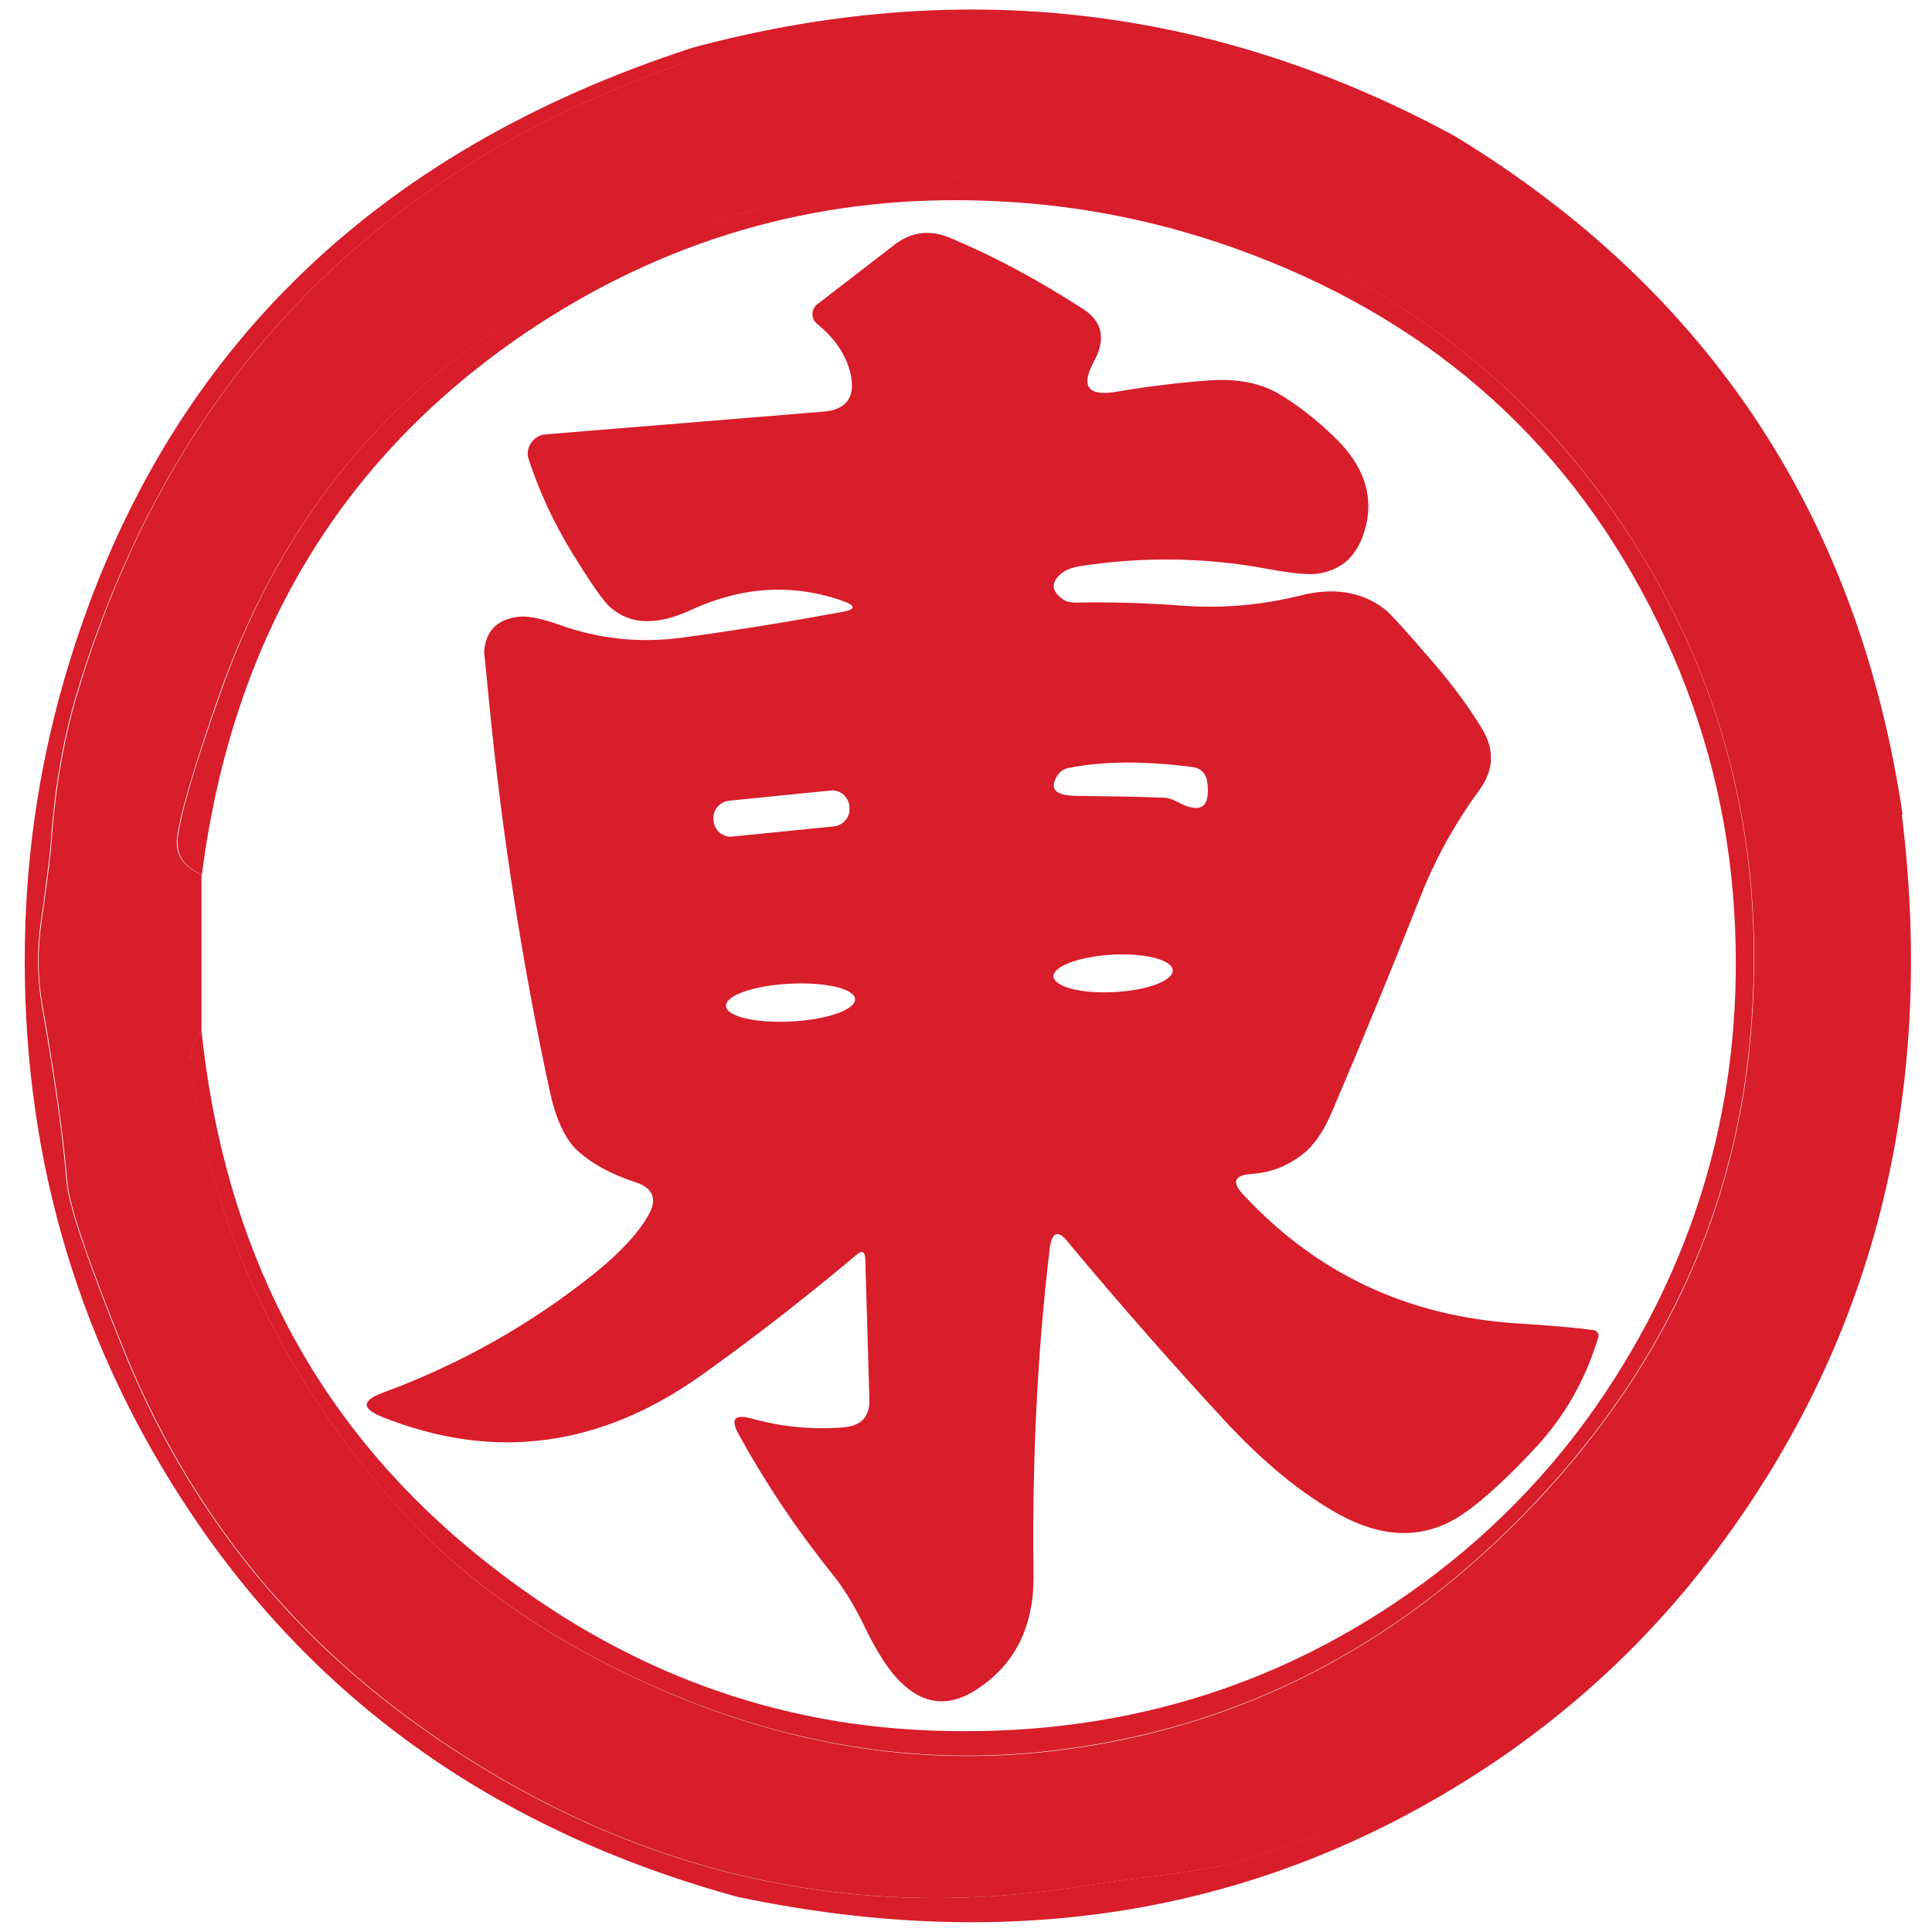 <svg xmlns="http://www.w3.org/2000/svg" x="0px" y="0px"  width="500px" height="500px" viewBox="0 0 512 512"><g id="co-higashimaru-shoyu-o.svg"><path fill="#D81D2B" d="M385.6,36.1c67.4,41.1,106.9,101,118.6,179.7c-1.3,0.5-1.9,2.1-1.7,4.7
		c1.3,25.4-0.2,53.7-4.6,84.8c-0.7,4.6-1.8,9.5-3.5,14.5c-1.6,4.7-3.1,9.4-4.6,14.2c-2.9,9.1-5.4,16.2-7.5,21.2
		c-14.5,33.4-34.8,62.2-60.9,86.3c-27.1,25-58.8,42.4-95.1,52.3c-4,1.1-10.8,2.2-20.4,3.4c-5.2,0.6-12.1,1.6-20.7,2.9
		c-61.3,9.4-118.3-4.1-171-40.6c-37.4-25.9-64.5-59.9-81.5-102.2c-9.4-23.3-14.3-37.9-14.8-43.6c-1.1-12.7-3.3-28.4-6.6-47.1
		c-1.3-7.2-1.4-14.6-0.3-22.2c1.6-11.3,2.5-18.6,2.7-21.7c1-14.4,3.4-27.9,7.3-40.5C46,100.5,99.2,45.4,180.3,17
		c2.5-0.9,3.5-2.3,3-4.3C254.3-6.4,321.7,1.4,385.6,36.1z M53.4,231.8v41.4c-2.5,3.3-3.5,7.1-2.8,11.3c4.8,30.9,15.4,59.2,32,84.8
		c11,17,22.8,31.2,35.2,42.5c13,11.8,28.5,22.1,46.6,31c37.6,18.5,75.3,25.6,113.2,21.4c51.5-5.7,95.8-29,132.7-69.6
		c31.7-34.9,49.6-74.8,53.6-119.5c4.4-48.4-6-92.3-31.1-131.7c-13.8-21.7-30.8-39.9-51-54.7C350.8,66,315.4,53,275.5,49.7
		c-0.3,0-5.1-0.7-14.6-2.1c-6.1-0.9-12.5-0.7-19.1,0.7c-5.9,1.2-15.3,2.7-28.2,4.6c-10.1,1.5-19.3,3.8-27.6,7.2
		c-20,8-36.3,15.9-49,23.8C99.5,107.1,73,141,57.6,185.5c-6.6,19-10.2,31.4-10.7,36.9C46.5,226.6,48.7,229.7,53.4,231.8z"/>
	<path fill="#D81D2B" d="M183.4,12.7c0.5,2-0.5,3.5-3,4.3C99.2,45.4,46,100.5,20.8,182.2
		c-3.9,12.6-6.3,26.1-7.3,40.5c-0.2,3.2-1.1,10.4-2.7,21.7c-1.1,7.7-0.9,15.1,0.3,22.2c3.3,18.6,5.5,34.3,6.6,47.1
		c0.5,5.7,5.4,20.2,14.8,43.6c17,42.3,44.1,76.3,81.5,102.2c52.7,36.5,109.7,50,171,40.6c8.6-1.3,15.5-2.3,20.7-2.9
		c9.6-1.2,16.5-2.3,20.4-3.4c36.3-9.9,68-27.3,95.1-52.3c26.1-24.1,46.5-52.9,60.9-86.3c2.2-5,4.7-12,7.5-21.2
		c1.5-4.7,3-9.5,4.6-14.2c1.7-5,2.9-9.8,3.5-14.5c4.3-31.1,5.8-59.4,4.6-84.8c-0.1-2.6,0.5-4.2,1.7-4.7
		c9.2,75.1-7.7,140.9-50.7,197.2c-15.4,20.2-33.5,37.4-54.1,51.8c-59.6,41.3-127.4,53.9-203.7,37.9C131.2,485.1,82,449.9,48.1,397.2
		C19.5,352.9,5.7,303.7,6.6,249.8c0.4-25.2,4.3-49.9,11.7-74C43.1,94.8,98.1,40.4,183.4,12.7z"/>
	<path fill="#D81D2B" d="M53.4,273.2c6,57.1,29.6,102.8,71,137.2c36.6,30.4,77.3,46.5,122.1,48.2
		c48.8,1.9,92.2-11,130.3-38.8c20.4-14.9,37.5-33.1,51.1-54.5c23.8-37.4,34.4-78.6,31.7-123.5c-1.5-25.4-7.6-49.6-18.2-72.5
		c-21.7-47.1-56.6-80.4-104.7-99.9c-23.6-9.6-47.9-15-73.1-16.1c-44-2.1-84.5,8.9-121.3,32.9c-51,33.4-80.6,81.9-88.8,145.6
		c-4.7-2.1-6.8-5.2-6.4-9.4c0.5-5.6,4-17.9,10.7-36.9C73,141,99.5,107.1,137,83.8c12.7-7.9,29-15.8,49-23.8
		c8.3-3.3,17.4-5.7,27.6-7.2c12.8-1.9,22.2-3.4,28.2-4.6c6.7-1.4,13-1.6,19.1-0.7c9.5,1.4,14.4,2.1,14.6,2.1
		c39.9,3.3,75.3,16.3,106.2,39c20.2,14.8,37.2,33.1,51,54.7c25.1,39.3,35.5,83.2,31.1,131.7c-4,44.7-21.9,84.6-53.6,119.5
		c-36.9,40.7-81.2,63.9-132.7,69.6c-37.9,4.2-75.6-2.9-113.2-21.4c-18.1-8.9-33.6-19.2-46.6-31c-12.5-11.3-24.2-25.5-35.2-42.5
		c-16.5-25.6-27.2-53.8-32-84.8C49.9,280.3,50.8,276.5,53.4,273.2z"/>
	<path fill="#D81D2B" d="M278.2,330.8c-3.3,27.5-4.7,56.3-4.3,86.4c0.2,13.9-5,24.2-15.5,30.8
		c-7.7,4.8-14.7,3.6-21.2-3.8c-2.7-3.1-5.5-7.7-8.4-13.8c-2.5-5.1-5.3-9.7-8.5-13.6c-9.2-11.5-17.4-23.7-24.5-36.6
		c-2.3-4.1-1.2-5.5,3.3-4.3c7.8,2.2,15.8,3,24,2.4c5-0.3,7.4-2.7,7.3-7.3l-1.1-37.5c-0.1-1.9-0.9-2.2-2.4-0.9
		c-13.2,11.1-26.8,21.7-40.8,31.7c-27,19.3-55.3,23-84.8,11.2c-5.5-2.2-5.5-4.3,0.1-6.4c20.4-7.5,39.1-18,56.1-31.6
		c6.7-5.4,11.5-10.5,14.3-15.4c2.5-4.3,1.3-7.3-3.4-8.8c-6.7-2.2-11.9-5.1-15.7-8.7c-3-2.9-5.4-8.1-7-15.4
		c-7.3-33.8-12.6-67.9-16-102.3c-0.9-9.4-1.4-14.1-1.4-14.2c0.4-5.3,3.2-8.4,8.7-9.2c2.5-0.4,6.2,0.3,11,2c10.5,3.8,21.4,5,32.6,3.5
		c14.2-1.9,28.3-4.2,42.4-6.8c3.9-0.7,3.9-1.7,0.2-3c-13.2-4.6-26.6-3.8-40.2,2.5c-8.9,4.1-15.9,3.9-21.2-0.7
		c-1.9-1.6-5.4-6.7-10.6-15.2c-4.6-7.6-8.3-15.6-11.1-24.1c-0.9-2.6,0.7-5.5,3.4-6.4c0.4-0.1,0.8-0.2,1.2-0.2l73.4-6
		c6.4-0.5,8.8-4,7.2-10.5c-1.2-4.7-4.1-9-8.8-12.8c-1.4-1.2-1.6-3.2-0.5-4.6c0.2-0.2,0.3-0.4,0.5-0.5l20.5-15.8
		c4.5-3.5,9.4-4.1,14.7-1.9c11.5,4.8,23.3,11.1,35.5,19c5,3.3,5.9,7.9,2.7,13.8c-3.6,6.7-1.6,9.3,6.1,8c8.2-1.4,16.3-2.4,24.6-3
		c7.3-0.5,13.3,0.7,18.2,3.5c4.9,2.9,10,6.8,15.1,11.8c8.3,8.1,10.7,16.9,7.1,26.4c-2.1,5.4-5.9,8.6-11.6,9.5c-2.4,0.4-7,0-13.8-1.3
		c-16.3-3-32.7-3.2-49.2-0.7c-2.4,0.4-4.3,1.1-5.5,2.3c-2.4,2.2-2.2,4.3,0.6,6.4c0.9,0.7,2.1,1,3.5,1c9.4-0.2,18.8,0.1,28.2,0.8
		c10.6,0.8,21.1-0.1,31.5-2.7c8.7-2.2,16.1-1,22.1,3.5c1.6,1.2,6.2,6.3,13.8,15.2c4.7,5.5,8.8,11.1,12.2,16.7
		c3.3,5.5,3.1,10.9-0.7,16.1c-6.6,9-11.9,18.6-15.9,28.9c-7.5,18.9-15.2,37.7-23.2,56.4c-2.2,5.2-4.8,9-7.8,11.3
		c-4.1,3.2-8.6,4.9-13.5,5.2c-4.6,0.3-5.4,2.1-2.2,5.5c19.4,20.9,43.5,32.2,72.3,34.1c9.5,0.6,16.3,1.2,20.5,1.8
		c0.9,0.1,1.5,1,1.3,1.9c0,0.1,0,0.1-0.1,0.2c-3.4,11.2-9,21-16.8,29.3c-8.6,9.2-15.6,15.4-21,18.6c-9.3,5.4-19.6,5-30.9-1.2
		c-9.9-5.5-20.1-13.8-30.5-25.1c-13.6-14.7-27.3-30.3-41-46.7C280.5,325.8,278.8,326.3,278.2,330.8z M316.2,203.3
		c-12.9-1.7-23.9-1.6-32.9,0.2c-1.3,0.2-2.3,0.9-3,1.9c-2.3,3.6-0.8,5.4,4.7,5.5c7.8,0.1,15.5,0.2,23.3,0.5c1.2,0,2.3,0.4,3.5,1
		c6.4,3.5,9.1,1.7,8.1-5.4C319.6,205,318.1,203.5,316.2,203.3z M225.1,213.6c-0.3-2.5-2.5-4.4-5-4.1l0,0l-26.9,2.7
		c-2.5,0.3-4.4,2.5-4.1,5l0,0.4c0.3,2.5,2.5,4.4,5,4.1c0,0,0,0,0,0l26.9-2.7c2.5-0.3,4.4-2.5,4.1-5L225.1,213.6z M310.8,257.1
		c-0.2-2.7-7.3-4.6-16.1-4.1c-8.7,0.5-15.7,3.1-15.5,5.8v0c0.2,2.7,7.3,4.6,16.1,4.1C304.1,262.5,311,259.8,310.8,257.1L310.8,257.1
		z M226.6,264.8c-0.1-2.8-7.9-4.6-17.4-4.1h0c-9.4,0.5-17,3.1-16.8,5.9v0c0.1,2.8,7.9,4.6,17.4,4.1l0,0
		C219.2,270.2,226.7,267.6,226.6,264.8L226.6,264.8z"/></g></svg> 
